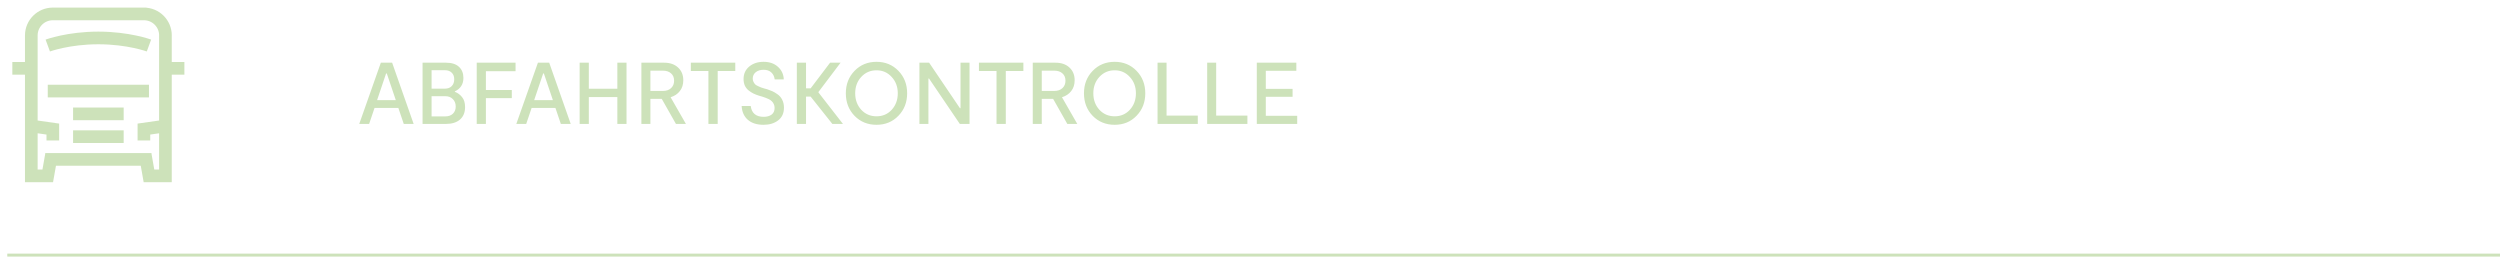<svg width="343" height="36" viewBox="0 0 343 36" fill="none" xmlns="http://www.w3.org/2000/svg">
<path d="M55.396 17.002L54.652 14.806H51.388L50.644 17.002H49.288L52.252 8.601H53.8L56.752 17.002H55.396ZM51.736 13.738H54.304L53.068 10.078H52.972L51.736 13.738ZM62.404 12.598C62.796 12.742 63.128 12.986 63.4 13.329C63.672 13.665 63.808 14.121 63.808 14.697C63.808 15.425 63.576 15.993 63.112 16.401C62.648 16.802 62.008 17.002 61.192 17.002H57.976V8.601H61.18C61.964 8.601 62.56 8.789 62.968 9.165C63.376 9.541 63.58 10.05 63.58 10.69C63.58 11.553 63.188 12.169 62.404 12.537V12.598ZM59.212 9.633V12.165H61.012C61.428 12.165 61.748 12.05 61.972 11.818C62.204 11.585 62.32 11.27 62.32 10.87C62.32 10.486 62.204 10.185 61.972 9.969C61.748 9.745 61.44 9.633 61.048 9.633H59.212ZM61.084 15.97C61.532 15.97 61.884 15.845 62.14 15.598C62.396 15.35 62.524 15.021 62.524 14.614C62.524 14.197 62.392 13.857 62.128 13.594C61.872 13.329 61.524 13.197 61.084 13.197H59.212V15.97H61.084ZM70.734 9.765H66.666V12.345H70.218V13.461H66.666V17.002H65.406V8.601H70.734V9.765ZM76.947 17.002L76.203 14.806H72.939L72.195 17.002H70.839L73.803 8.601H75.351L78.303 17.002H76.947ZM73.287 13.738H75.855L74.619 10.078H74.523L73.287 13.738ZM84.699 8.601H85.959V17.002H84.699V13.318H80.787V17.002H79.527V8.601H80.787V12.178H84.699V8.601ZM94.107 17.002H92.739L90.795 13.569H89.235V17.002H87.999V8.601H91.107C91.915 8.601 92.555 8.821 93.027 9.261C93.507 9.701 93.747 10.286 93.747 11.014C93.747 11.598 93.591 12.089 93.279 12.489C92.975 12.889 92.551 13.174 92.007 13.341L94.107 17.002ZM89.235 9.693V12.477H90.939C91.419 12.477 91.795 12.35 92.067 12.094C92.347 11.838 92.487 11.498 92.487 11.073C92.487 10.642 92.347 10.306 92.067 10.066C91.795 9.817 91.419 9.693 90.939 9.693H89.235ZM100.88 8.601V9.741H98.468V17.002H97.196V9.741H94.784V8.601H100.88ZM107.56 14.77C107.56 15.53 107.292 16.113 106.756 16.521C106.228 16.922 105.564 17.122 104.764 17.122C103.844 17.122 103.124 16.893 102.604 16.438C102.084 15.982 101.8 15.35 101.752 14.541H103C103.056 15.021 103.232 15.389 103.528 15.646C103.832 15.902 104.244 16.029 104.764 16.029C105.212 16.029 105.576 15.93 105.856 15.729C106.136 15.521 106.276 15.213 106.276 14.806C106.276 14.614 106.24 14.441 106.168 14.29C106.096 14.13 106.008 14.002 105.904 13.905C105.808 13.802 105.676 13.706 105.508 13.617C105.34 13.53 105.192 13.466 105.064 13.425C104.944 13.377 104.784 13.322 104.584 13.258L104.128 13.126C103.848 13.037 103.6 12.941 103.384 12.838C103.168 12.733 102.948 12.594 102.724 12.418C102.5 12.242 102.324 12.021 102.196 11.758C102.076 11.486 102.016 11.181 102.016 10.845C102.016 10.133 102.276 9.561 102.796 9.129C103.316 8.697 103.972 8.481 104.764 8.481C105.572 8.481 106.228 8.709 106.732 9.165C107.236 9.613 107.504 10.19 107.536 10.893H106.288C106.24 10.502 106.088 10.185 105.832 9.945C105.576 9.697 105.22 9.573 104.764 9.573C104.324 9.573 103.964 9.685 103.684 9.909C103.412 10.133 103.276 10.425 103.276 10.786C103.276 10.954 103.312 11.105 103.384 11.242C103.456 11.377 103.532 11.489 103.612 11.578C103.7 11.658 103.832 11.738 104.008 11.818C104.184 11.898 104.32 11.957 104.416 11.998C104.512 12.03 104.664 12.078 104.872 12.142L105.268 12.249C105.532 12.338 105.764 12.425 105.964 12.514C106.164 12.601 106.4 12.742 106.672 12.934C106.952 13.126 107.168 13.377 107.32 13.69C107.48 14.002 107.56 14.361 107.56 14.77ZM114.199 17.002L111.223 13.258H110.587V17.002H109.327V8.601H110.587V12.117H111.223L113.887 8.601H115.327L112.291 12.621V12.681L115.651 17.002H114.199ZM123.26 15.886C122.468 16.709 121.468 17.122 120.26 17.122C119.052 17.122 118.048 16.713 117.248 15.898C116.448 15.073 116.048 14.041 116.048 12.802C116.048 11.569 116.448 10.541 117.248 9.717C118.048 8.893 119.052 8.481 120.26 8.481C121.46 8.481 122.46 8.893 123.26 9.717C124.06 10.541 124.46 11.569 124.46 12.802C124.46 14.034 124.06 15.062 123.26 15.886ZM118.16 15.057C118.72 15.658 119.42 15.957 120.26 15.957C121.1 15.957 121.796 15.658 122.348 15.057C122.9 14.45 123.176 13.697 123.176 12.802C123.176 11.905 122.896 11.158 122.336 10.557C121.784 9.949 121.092 9.645 120.26 9.645C119.42 9.645 118.72 9.949 118.16 10.557C117.608 11.158 117.332 11.905 117.332 12.802C117.332 13.697 117.608 14.45 118.16 15.057ZM131.784 8.601H133.02V17.002H131.688L127.464 10.774H127.38V17.002H126.144V8.601H127.476L131.7 14.841H131.784V8.601ZM140.407 8.601V9.741H137.995V17.002H136.723V9.741H134.311V8.601H140.407ZM147.803 17.002H146.435L144.491 13.569H142.931V17.002H141.695V8.601H144.803C145.611 8.601 146.251 8.821 146.723 9.261C147.203 9.701 147.443 10.286 147.443 11.014C147.443 11.598 147.287 12.089 146.975 12.489C146.671 12.889 146.247 13.174 145.703 13.341L147.803 17.002ZM142.931 9.693V12.477H144.635C145.115 12.477 145.491 12.35 145.763 12.094C146.043 11.838 146.183 11.498 146.183 11.073C146.183 10.642 146.043 10.306 145.763 10.066C145.491 9.817 145.115 9.693 144.635 9.693H142.931ZM155.932 15.886C155.14 16.709 154.14 17.122 152.932 17.122C151.724 17.122 150.72 16.713 149.92 15.898C149.12 15.073 148.72 14.041 148.72 12.802C148.72 11.569 149.12 10.541 149.92 9.717C150.72 8.893 151.724 8.481 152.932 8.481C154.132 8.481 155.132 8.893 155.932 9.717C156.732 10.541 157.132 11.569 157.132 12.802C157.132 14.034 156.732 15.062 155.932 15.886ZM150.832 15.057C151.392 15.658 152.092 15.957 152.932 15.957C153.772 15.957 154.468 15.658 155.02 15.057C155.572 14.45 155.848 13.697 155.848 12.802C155.848 11.905 155.568 11.158 155.008 10.557C154.456 9.949 153.764 9.645 152.932 9.645C152.092 9.645 151.392 9.949 150.832 10.557C150.28 11.158 150.004 11.905 150.004 12.802C150.004 13.697 150.28 14.45 150.832 15.057ZM160.052 15.861H164.336V17.002H158.816V8.601H160.052V15.861ZM166.86 15.861H171.144V17.002H165.624V8.601H166.86V15.861ZM173.669 15.886H177.977V17.002H172.433V8.601H177.857V9.717H173.669V12.19H177.341V13.281H173.669V15.886Z" fill="#CDE2BA"/>
<path d="M1 35H343" stroke="#CDE2BA" stroke-width="0.406"/>
<path d="M7.072 21.18L6.551 24.13H4.295V4.864M19.919 21.18L20.439 24.13H22.696V4.864M1.692 9.373H3.428M23.563 9.373H25.299M7.245 1.91H20.09M6.553 12.498H20.439M10.025 15.622H16.968M10.025 18.747H16.968M4.817 17.361L7.247 17.709V19.271M22.174 17.361L19.744 17.709V19.271M6.205 21.871H20.785M20.438 6.247C20.438 6.247 17.61 5.206 13.495 5.206M6.553 6.247C6.553 6.247 9.381 5.206 13.496 5.206M4.295 4.862C4.295 3.232 5.617 1.91 7.247 1.91M19.749 1.91C21.379 1.91 22.701 3.232 22.701 4.862" stroke="#CDE2BA" stroke-width="1.736"/>
</svg>
